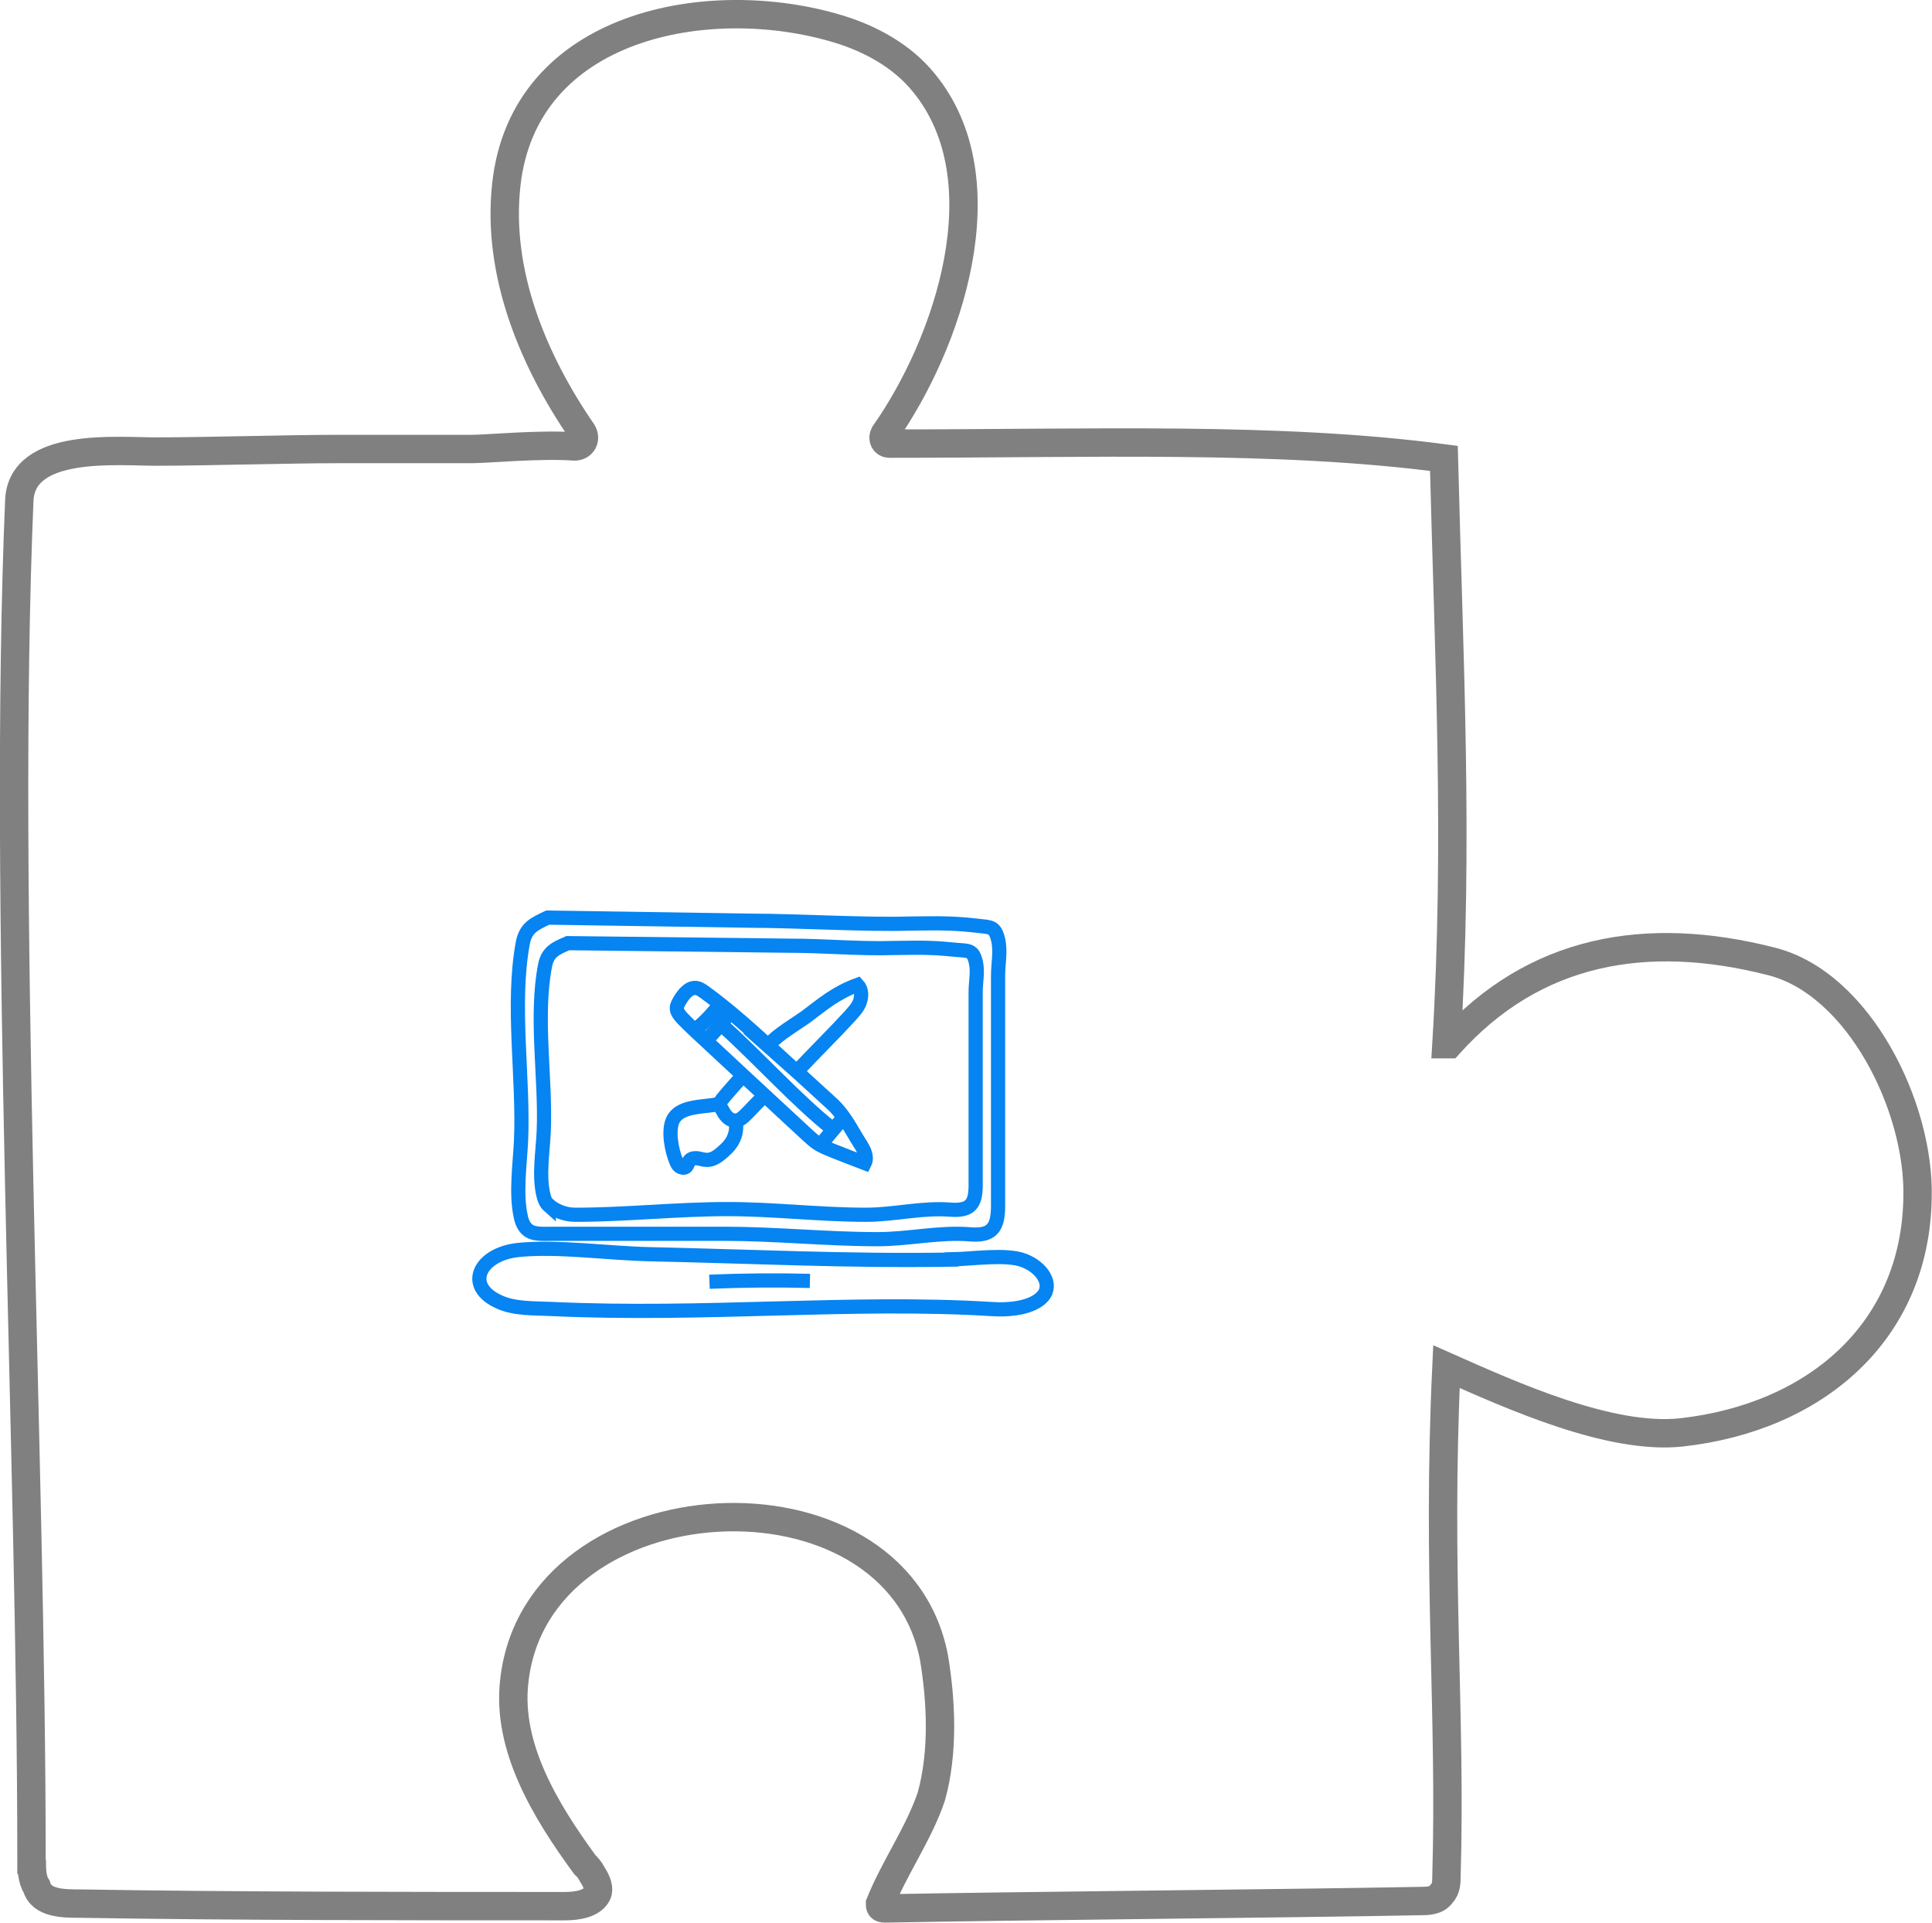 <?xml version="1.0" encoding="UTF-8"?><svg id="Layer_1" xmlns="http://www.w3.org/2000/svg" viewBox="0 0 68.08 67.74"><g id="Layer_3"><path d="M1.12,65.52c0,.34,0,.69.17.95.17.6.95.6,1.55.6,5.25.09,11.83.09,17.08.09.43,0,.95-.09,1.12-.43.09-.17,0-.43-.17-.69-.09-.17-.17-.26-.26-.34-1.38-1.89-2.75-4.13-2.49-6.45.77-7.22,13.42-7.91,14.79-.86.26,1.55.34,3.35-.09,4.9-.43,1.29-1.29,2.49-1.81,3.78,0,.09,0,.17.17.17,4.64-.09,14.2-.17,18.85-.26.26,0,.6,0,.77-.26.17-.17.17-.43.17-.6.17-5.76-.34-10.75,0-17.97,2.32,1.03,5.76,2.58,8.26,2.32,4.73-.52,8.26-3.53,8.34-8.26.09-3.18-2.06-7.57-5.16-8.34-4.39-1.12-8.34-.43-11.35,2.92h-.09c.43-7.14.09-13.5-.09-20.64-5.85-.77-12.31-.52-19.54-.52-.17,0-.26-.17-.17-.34,2.24-3.18,4.21-8.94,1.38-12.38-.77-.95-1.89-1.55-3.01-1.89-4.56-1.38-11.09-.17-11.7,5.5-.34,3.1.95,6.19,2.67,8.69.17.26,0,.52-.26.52-1.2-.09-3.1.09-3.61.09h-4.73c-1.72,0-4.69.09-6.41.09-1.38,0-4.73-.34-4.82,1.72-.59,14.1.43,33.79.43,47.9h.01Z" style="fill:none; stroke:gray; stroke-miterlimit:10;"/></g><path d="M33.53,44.37c.72-.01,1.92-.2,2.55.04s1.04.84.66,1.27c-.36.4-1.16.49-1.83.44-4.9-.3-10.08.25-15.47,0-.63-.03-1.29,0-1.83-.24-1.28-.56-.72-1.7.66-1.84s3.18.12,4.64.15c3.68.08,6.94.25,10.62.19Z" style="fill:none; stroke:#0584f2; stroke-miterlimit:10; stroke-width:.5px;"/><path d="M25,45.16c1.18-.05,2.36-.06,3.54-.03" style="fill:none; stroke:#0584f2; stroke-miterlimit:10; stroke-width:.5px;"/><path d="M27.16,36.75c.17-.24.98-.74,1.22-.91.65-.49,1.08-.86,1.84-1.14.15.16.15.4.08.6s-.23.36-.37.52c-.54.59-1.31,1.35-1.85,1.93" style="fill:none; stroke:#0584f2; stroke-miterlimit:10; stroke-width:.5px;"/><path d="M26.1,37.98c-.16.18-.51.57-.66.76-.03.04-.06.09-.07.14,0,.06.02.12.05.17.06.11.11.21.2.3s.2.14.32.13c.13-.01.24-.11.33-.2.13-.12.42-.44.55-.56" style="fill:none; stroke:#0584f2; stroke-miterlimit:10; stroke-width:.5px;"/><path d="M25.46,38.84c-.13.09-.56.12-.72.14-.41.05-.88.13-1.04.51s-.03,1.05.13,1.43c.03.07.06.14.12.18s.15.06.21.02c.07-.05.08-.16.14-.23.1-.13.31-.08.47-.04.3.07.51-.09.74-.3.29-.25.45-.54.43-.93" style="fill:none; stroke:#0584f2; stroke-miterlimit:10; stroke-width:.5px;"/><path d="M27.79,37.49c-.13-.12-.27-.24-.4-.36-.83-.76-1.66-1.52-2.57-2.18-.09-.06-.18-.13-.29-.14-.25-.03-.44.22-.57.43-.05.09-.11.18-.11.28,0,.13.09.24.18.34.17.18.34.34.52.51,1.29,1.2,2.58,2.4,3.88,3.6.13.12.26.24.4.33.16.1.34.17.51.24.38.15.76.3,1.13.44.11-.22-.03-.48-.16-.68-.31-.49-.55-1-.98-1.4-.52-.47-1.03-.95-1.56-1.42Z" style="fill:none; stroke:#0584f2; stroke-miterlimit:10; stroke-width:.5px;"/><path d="M24.53,36.25c.23-.16.65-.6.8-.83" style="fill:none; stroke:#0584f2; stroke-miterlimit:10; stroke-width:.5px;"/><path d="M24.91,36.62c.2-.18.59-.64.74-.86" style="fill:none; stroke:#0584f2; stroke-miterlimit:10; stroke-width:.5px;"/><path d="M29.33,39.77c-1.19-.93-2.6-2.49-3.82-3.59" style="fill:none; stroke:#0584f2; stroke-miterlimit:10; stroke-width:.5px;"/><path d="M28.95,40.29c.14-.17.61-.72.75-.89" style="fill:none; stroke:#0584f2; stroke-miterlimit:10; stroke-width:.5px;"/><path d="M18.56,43.3c.21.21.55.17.97.17,2,0,3.99,0,5.99,0,1.81,0,3.61.19,5.41.19,1.09,0,2.17-.26,3.26-.17.75.06.97-.22.98-.96,0-.55,0-1.1,0-1.65v-3.75c0-.92,0-1.83,0-2.75,0-.42.1-.87,0-1.28-.11-.46-.27-.43-.7-.48-.35-.04-.69-.07-1.04-.08-.47-.02-.93,0-1.4,0-1.38.05-4.09-.1-5.48-.1,0,0-7.25-.11-7.25-.11-.46.22-.78.35-.88.91-.4,2.18.04,4.76-.06,6.96-.04.83-.19,1.85-.01,2.66.04.21.12.35.21.44Z" style="fill:none; stroke:#0584f2; stroke-miterlimit:10; stroke-width:.5px;"/><path d="M19.34,42.46c.19.17.54.34.92.34,1.81,0,3.57-.2,5.38-.2,1.63,0,3.25.2,4.88.2.99,0,1.98-.26,2.97-.18.68.05.88-.18.89-.81,0-.46,0-.93,0-1.39v-3.16c0-.77,0-1.54,0-2.31,0-.35.09-.74,0-1.08-.1-.39-.24-.37-.64-.4-.31-.03-.63-.06-.94-.07-.42-.02-.84,0-1.27,0-1.25.04-2.46-.08-3.71-.08,0,0-7.81-.09-7.81-.09-.41.18-.7.29-.8.77-.36,1.83.03,4.01-.05,5.87-.03.7-.18,1.56-.01,2.24.04.18.1.29.19.37Z" style="fill:none; stroke:#0584f2; stroke-miterlimit:10; stroke-width:.5px;"/></svg>